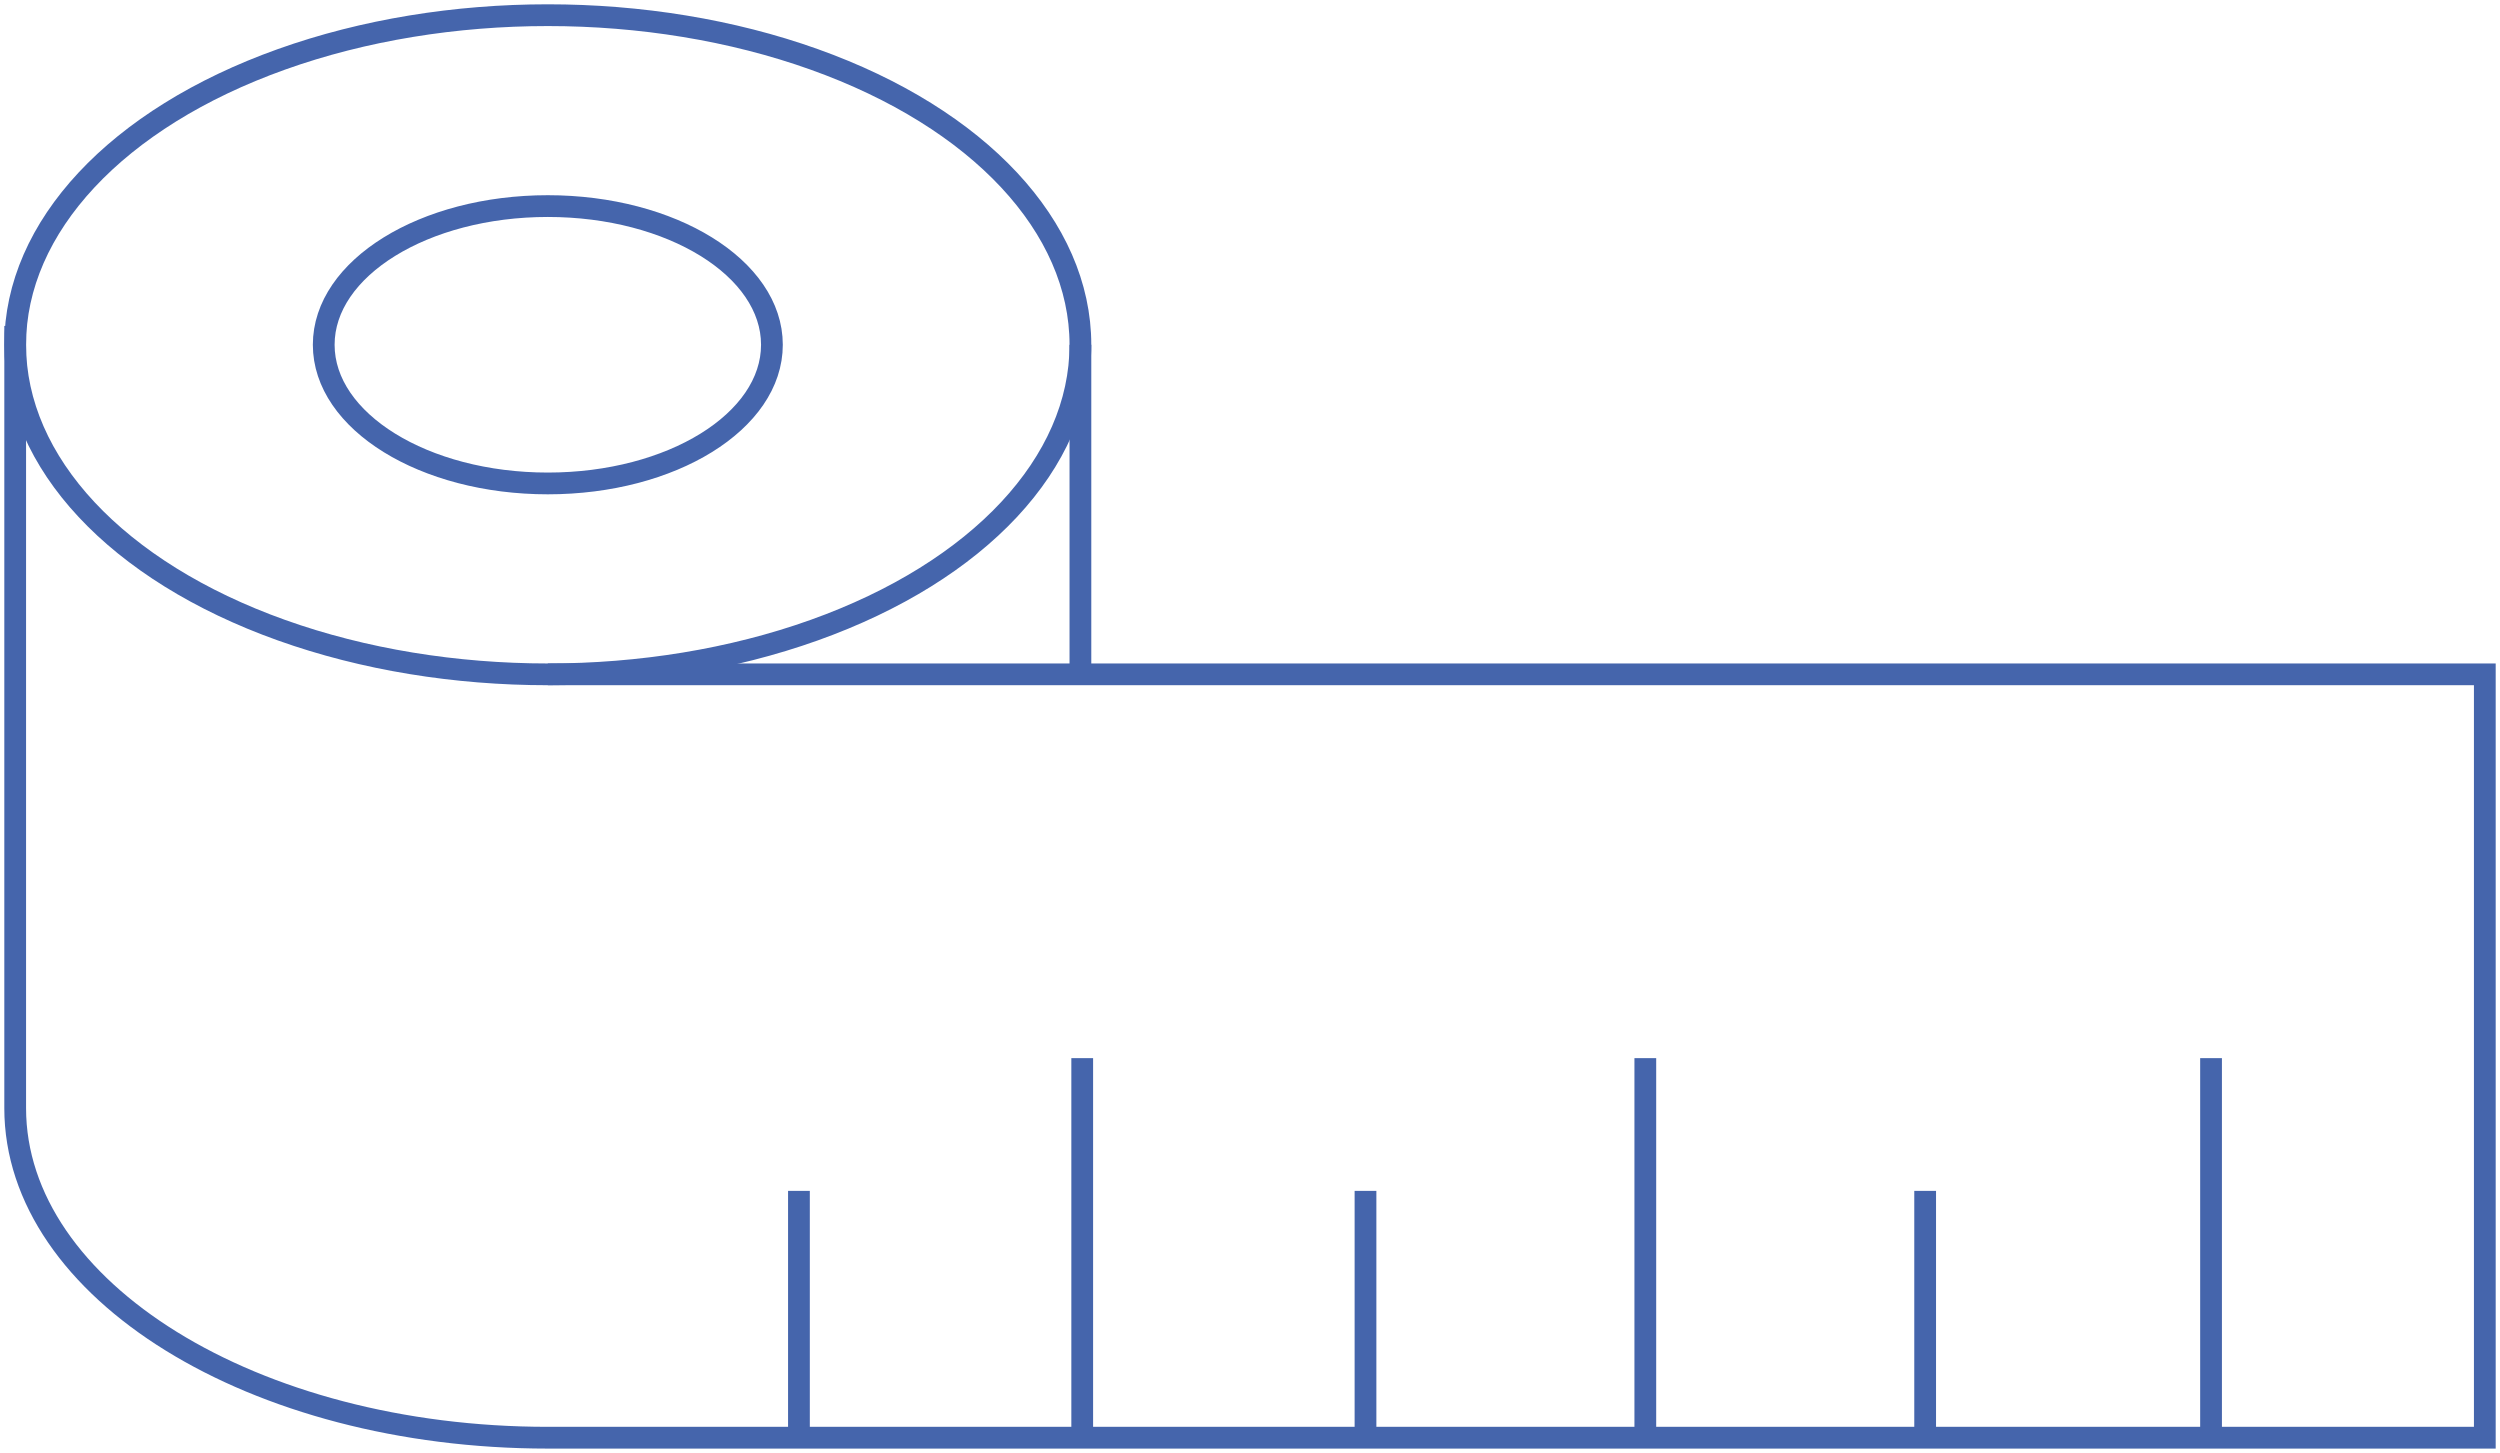 <svg xmlns="http://www.w3.org/2000/svg" xmlns:xlink="http://www.w3.org/1999/xlink" width="114.905" height="66.777" viewBox="0 0 114.905 66.777">
  <defs>
    <clipPath id="clip-path">
      <rect id="Rectangle_19" data-name="Rectangle 19" width="114.905" height="66.777" fill="none" stroke="#4565ac" stroke-width="1"/>
    </clipPath>
  </defs>
  <g id="Groupe_15" data-name="Groupe 15" clip-path="url(#clip-path)">
    <path id="Tracé_20" data-name="Tracé 20" d="M31.259,13.159c0,3.521-4.611,6.374-10.3,6.374s-10.3-2.853-10.3-6.374,4.611-6.374,10.3-6.374S31.259,9.638,31.259,13.159Z" transform="translate(4.22 2.687)" fill="none" stroke="#4565ac" stroke-width="1"/>
    <ellipse id="Ellipse_1" data-name="Ellipse 1" cx="24.48" cy="15.148" rx="24.48" ry="15.148" transform="translate(0.698 0.698)" fill="none" stroke="#4565ac" stroke-width="1"/>
    <path id="Tracé_21" data-name="Tracé 21" d="M.5,10.732v35.95c0,8.366,10.96,15.148,24.48,15.148h89.029V26.744H24.98" transform="translate(0.198 4.25)" fill="none" stroke="#4565ac" stroke-width="1"/>
    <line id="Ligne_6" data-name="Ligne 6" y2="15.148" transform="translate(49.658 15.846)" fill="none" stroke="#4565ac" stroke-width="1"/>
    <line id="Ligne_7" data-name="Ligne 7" y1="11.344" transform="translate(36.721 54.735)" fill="none" stroke="#4565ac" stroke-width="1"/>
    <line id="Ligne_8" data-name="Ligne 8" y1="11.344" transform="translate(62.761 54.735)" fill="none" stroke="#4565ac" stroke-width="1"/>
    <line id="Ligne_9" data-name="Ligne 9" y1="11.344" transform="translate(88.484 54.735)" fill="none" stroke="#4565ac" stroke-width="1"/>
    <line id="Ligne_10" data-name="Ligne 10" y1="17.446" transform="translate(101.624 48.634)" fill="none" stroke="#4565ac" stroke-width="1"/>
    <line id="Ligne_11" data-name="Ligne 11" y1="17.446" transform="translate(75.622 48.634)" fill="none" stroke="#4565ac" stroke-width="1"/>
    <line id="Ligne_12" data-name="Ligne 12" y1="17.446" transform="translate(49.741 48.634)" fill="none" stroke="#4565ac" stroke-width="1"/>
  </g>
</svg>
